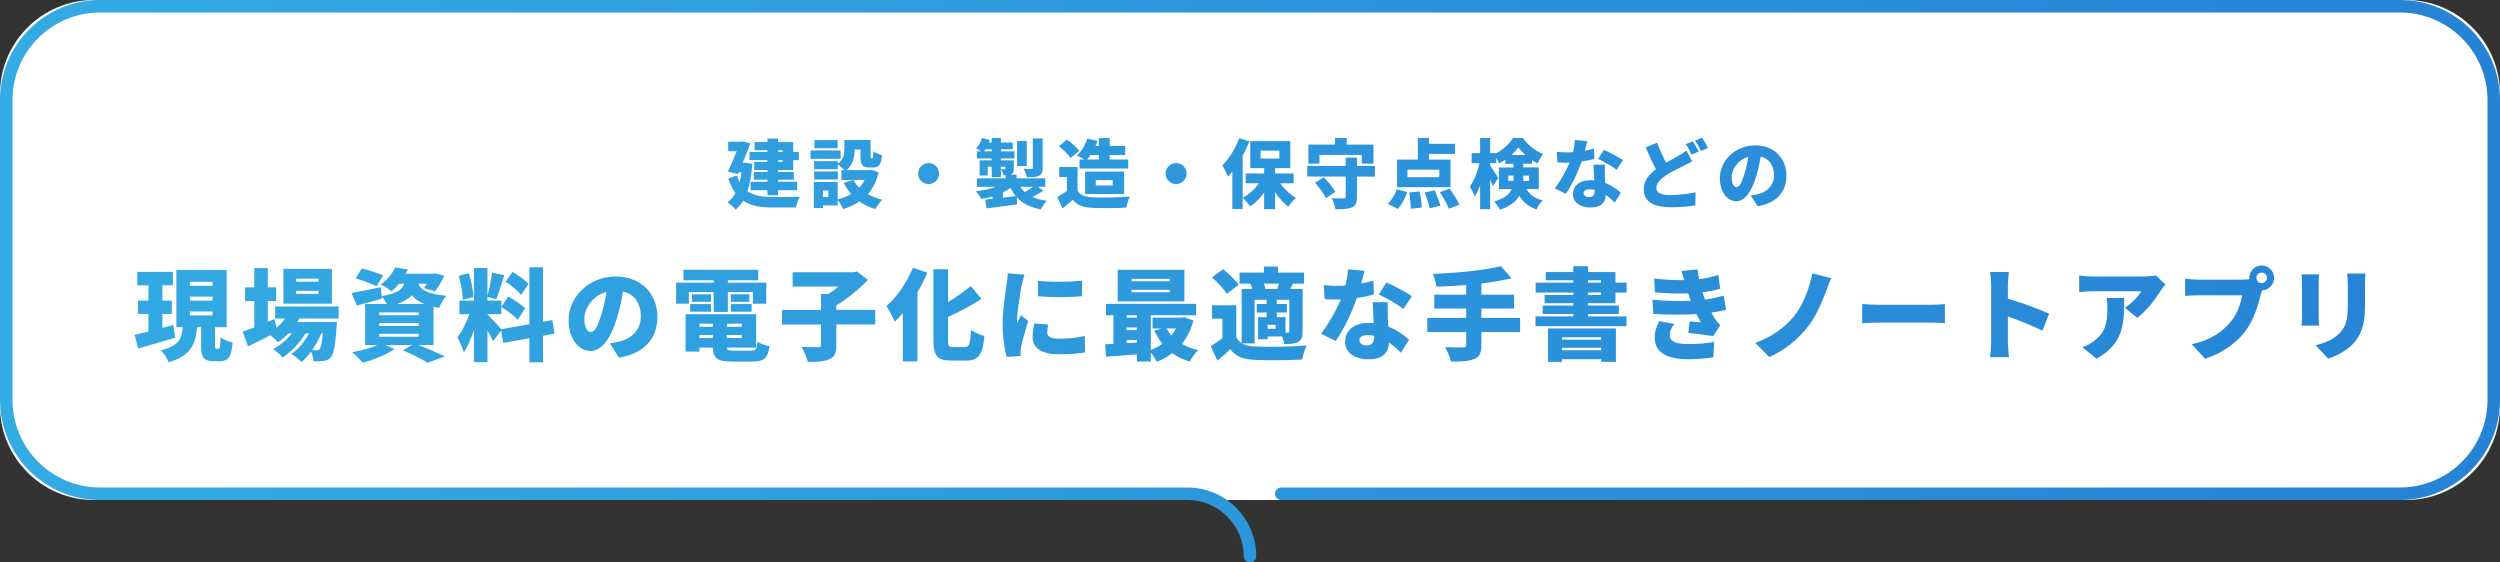 <?xml version="1.0" encoding="utf-8"?>
<!-- Generator: Adobe Illustrator 26.2.1, SVG Export Plug-In . SVG Version: 6.00 Build 0)  -->
<svg version="1.1" id="レイヤー_1" xmlns="http://www.w3.org/2000/svg" xmlns:xlink="http://www.w3.org/1999/xlink" x="0px"
	 y="0px" viewBox="0 0 800 180" style="enable-background:new 0 0 800 180;" xml:space="preserve">
<rect x="0" y="0" width="800" height="180" fill="#333333" stroke="none"/>
<style type="text/css">
	.st0{fill:#FFFFFF;}
	.st1{fill:url(#SVGID_1_);}
</style>
<path class="st0" d="M800,130c0,16.5-13.5,30-30,30H30c-16.5,0-30-13.5-30-30V30C0,13.5,13.5,0,30,0h740c16.5,0,30,13.5,30,30V130z"
	/>
<linearGradient id="SVGID_1_" gradientUnits="userSpaceOnUse" x1="0" y1="90" x2="800" y2="90" gradientTransform="matrix(1 0 0 -1 0 180)">
	<stop  offset="0" style="stop-color:#33ABE3"/>
	<stop  offset="1" style="stop-color:#2682D5"/>
</linearGradient>
<path class="st1" d="M400,180c-1.1,0-2-0.9-2-2c0-9.92-8.07-18-18-18H32c-17.65,0-32-14.36-32-32V32C0,14.35,14.35,0,32,0h736
	c17.64,0,32,14.35,32,32v96c0,17.64-14.36,32-32,32H410c-1.1,0-2-0.9-2-2s0.9-2,2-2h358c15.44,0,28-12.56,28-28V32
	c0-15.44-12.56-28-28-28H32C16.56,4,4,16.56,4,32v96c0,15.44,12.56,28,28,28h348c12.13,0,22,9.87,22,22C402,179.1,401.1,180,400,180
	z M254.67,66.39h-7.25c-3.86,0-7.06-0.43-9.6-2.16c-0.67,1.18-1.49,2.11-2.42,2.83c-0.53-0.67-1.87-1.9-2.62-2.33
	c1.06-0.74,1.9-1.7,2.57-2.93c-0.89-1.22-1.66-2.76-2.28-4.68l2.71-0.94c0.26,0.82,0.58,1.51,0.91,2.14
	c0.24-0.96,0.43-2.02,0.58-3.17h-0.96l-0.24,0.55l-3.14-0.79c0.94-2.04,1.99-4.46,2.83-6.53h-2.74v-3.02h4.22l0.5-0.12l2.38,0.62
	c-0.7,1.9-1.58,4.13-2.5,6.26h0.5l0.58-0.07l2.04,0.43c-0.24,3.48-0.77,6.36-1.56,8.71c2.21,1.54,5.06,1.85,8.33,1.87
	c1.7,0,6.43,0,8.47-0.1C255.47,63.78,254.89,65.39,254.67,66.39z M245.6,48.06h-4.15v-2.59h4.15v-1.13h3.38v1.13h4.85v3.14h1.8v2.64
	h-1.8v3.14h-4.85v0.65H254v2.47h-5.02v0.65h6.12v2.71h-6.12v1.61h-3.38v-1.61h-5.42v-2.71h5.42v-0.65h-4.37v-2.47h4.37v-0.65h-4.25
	V51.8h4.25v-0.55h-5.76v-2.64h5.76L245.6,48.06L245.6,48.06z M248.99,48.61h1.42v-0.55h-1.42V48.61z M248.99,51.8h1.42v-0.55h-1.42
	V51.8z M277.71,62.12c1.37,0.77,2.93,1.39,4.63,1.8c-0.77,0.7-1.78,2.11-2.26,3c-1.92-0.58-3.58-1.39-5.04-2.45
	c-1.54,1.03-3.29,1.85-5.26,2.45c-0.34-0.84-1.1-2.16-1.73-2.93v1.73h-4.7v0.86h-2.93v-8.33h7.63v5.57
	c1.61-0.41,3.07-0.98,4.32-1.75c-0.91-1.03-1.73-2.23-2.4-3.53l3-0.96h-3.7v-3.12h0.98c-0.55-0.58-1.51-1.39-2.16-1.8v1.49h-7.58
	v-2.59h7.58v0.84c1.92-1.39,2.11-3.19,2.11-4.75v-2.86h8.4v5.11c0,0.72,0.02,0.79,0.22,0.79h0.26c0.24,0,0.34-0.31,0.38-2.28
	c0.6,0.5,1.94,1.01,2.81,1.22c-0.29,3.1-1.08,3.98-2.83,3.98h-1.27c-2.18,0-2.83-0.89-2.83-3.67v-2.11h-1.85
	c-0.02,2.23-0.48,4.9-2.59,6.62h7.39l0.6-0.12l2.28,0.82C280.47,58.04,279.3,60.32,277.71,62.12z M265.09,60.97h-1.73v2.04h1.73
	V60.97z M276.68,57.58h-3.6c0.48,0.89,1.1,1.7,1.87,2.45C275.65,59.31,276.23,58.5,276.68,57.58z M268.98,50.84h-9.62v-2.71h9.62
	V50.84z M268.07,47.43h-7.46v-2.59h7.46V47.43z M268.11,57.46h-7.58v-2.59h7.58V57.46z M297.15,58.9c-1.85,0-3.36-1.51-3.36-3.36
	c0-1.85,1.51-3.36,3.36-3.36c1.85,0,3.36,1.51,3.36,3.36C300.51,57.39,299,58.9,297.15,58.9z M328.57,53.12h-3.1v-7.99h3.1V53.12z
	 M327.59,54.01c0.94,0.05,2.11,0.05,2.45,0.02c0.34,0,0.46-0.1,0.46-0.38v-9.34h3.14v9.41c0,1.42-0.26,2.11-1.22,2.54
	s-2.18,0.46-3.84,0.46C328.43,55.9,327.97,54.75,327.59,54.01z M325.45,65.41c-3.41,0.46-7.03,0.91-9.72,1.27l-0.48-2.81
	c0.7-0.07,1.49-0.14,2.35-0.24v-0.74c-1.13,0.34-2.33,0.6-3.55,0.79c-0.38-0.72-1.2-1.85-1.82-2.47c2.33-0.26,4.61-0.74,6.48-1.44
	h-6.07v-2.71h9.17V56.1h-0.72c-0.14-0.65-0.53-1.42-0.79-1.94c0.41,0.02,0.94,0.02,1.1,0.02c0.19,0,0.26-0.05,0.26-0.24v-0.6h-1.37
	v0.82v2.52h-2.95v-3.34h-1.27v2.83h-2.59V51.3h3.86v-0.6h-4.73v-2.28H314c-0.53-0.34-1.2-0.7-1.61-0.91
	c0.79-0.86,1.46-2.14,1.85-3.34l2.52,0.62c-0.1,0.26-0.19,0.55-0.31,0.82h0.89v-1.46h2.95v1.46h3.79v2.16h-3.79v0.65h4.32v2.28
	h-4.32v0.6h4.13v2.62c0,1.06-0.19,1.54-0.86,1.87c-0.07,0.02-0.14,0.07-0.24,0.1h1.99v1.18h9.17v2.71h-2.28l1.68,1.25
	c-1.1,0.74-2.38,1.44-3.53,1.99c1.3,0.58,2.83,0.98,4.63,1.22c-0.67,0.65-1.49,1.92-1.87,2.76c-3.53-0.65-5.98-1.9-7.75-3.89
	L325.45,65.41z M326.46,59.77c0.41,0.62,0.89,1.18,1.44,1.68c0.91-0.48,1.92-1.1,2.74-1.68H326.46z M317.34,47.77h-1.99
	c-0.14,0.24-0.29,0.46-0.43,0.65h2.42L317.34,47.77L317.34,47.77z M325.04,62.74c-0.65-0.77-1.2-1.66-1.66-2.64
	c-0.74,0.55-1.56,1.06-2.45,1.49v1.66C322.28,63.1,323.67,62.94,325.04,62.74z M347.24,62.07v-7.15h12.48v7.15H347.24z
	 M350.65,59.34h5.42v-1.68h-5.42V59.34z M338.84,46.78l2.59-2.09c1.37,0.98,3.12,2.47,3.94,3.58l-2.78,2.3
	C341.89,49.47,340.21,47.86,338.84,46.78z M347.94,44.34l3.24,0.74c-0.19,0.55-0.38,1.08-0.62,1.61h1.08v-2.54h3.46v2.54h4.97v2.93
	h-4.97v1.42h5.93v2.9h-15.58v-2.9h1.51c-0.74-0.46-1.75-0.98-2.38-1.27C346.07,48.49,347.29,46.4,347.94,44.34z M347.87,51.03h3.77
	v-1.42h-2.71C348.59,50.14,348.23,50.6,347.87,51.03z M360.44,66.44c-3.05,0.17-7.82,0.22-10.82,0.07
	c-2.86-0.12-4.75-0.72-6.34-2.57c-0.98,0.86-1.99,1.73-3.29,2.76l-1.68-3.65c0.98-0.55,2.09-1.22,3.1-1.94v-4.46h-2.47v-3.22h5.88
	v7.54c0.89,1.49,2.52,2.09,4.87,2.18c2.93,0.12,8.4,0.05,11.86-0.26C361.16,63.73,360.61,65.41,360.44,66.44z M372.99,55.54
	c0-1.85,1.51-3.36,3.36-3.36s3.36,1.51,3.36,3.36c0,1.85-1.51,3.36-3.36,3.36S372.99,57.39,372.99,55.54z M392.94,56.53
	c-0.29-0.84-1.22-2.76-1.8-3.62c2.14-2.09,4.22-5.4,5.42-8.71l3.24,1.06c-0.6,1.51-1.32,3.07-2.14,4.58v13.44
	c1.99-1.03,3.89-2.76,5.26-4.63h-4.32V55.5h5.93v-1.7h-4.44v-8.64h12.79v8.64h-4.85v1.7h5.93v3.14h-4.32
	c1.34,1.87,3.19,3.62,5.06,4.73c-0.79,0.65-1.92,1.92-2.47,2.78c-1.51-1.15-2.98-2.81-4.2-4.66v5.45h-3.5v-5.3
	c-1.3,1.8-2.83,3.34-4.49,4.44c-0.53-0.84-1.61-2.09-2.38-2.76v3.55h-3.31V54.92C393.9,55.5,393.42,56.05,392.94,56.53z
	 M409.38,50.74V48.2h-6v2.54H409.38z M424.28,63.42c-0.58-1.37-2.11-3.43-3.48-4.92l2.78-1.78c1.39,1.37,3.02,3.29,3.7,4.7
	L424.28,63.42z M422.22,52.35h-3.55v-6.07h8.54v-2.14h3.74v2.14h8.57v6.07h-3.74v-2.78h-13.56L422.22,52.35L422.22,52.35z
	 M430.62,56.5h-12.29v-3.4h12.29v-2.66h3.6v2.66h5.74v3.41h-5.74v6.53c0,1.87-0.38,2.81-1.63,3.34s-3,0.6-5.23,0.6
	c-0.14-1.03-0.72-2.59-1.2-3.55c1.44,0.07,3.26,0.07,3.79,0.07c0.5,0,0.67-0.12,0.67-0.53V56.5z M457.5,66.66
	c-0.24-1.3-0.96-3.43-1.63-5.04l3.19-0.72c0.72,1.54,1.54,3.58,1.85,4.9L457.5,66.66z M463.88,60.37c1.13,1.56,2.52,3.7,3.12,5.14
	l-3.38,1.3c-0.48-1.42-1.78-3.65-2.88-5.3L463.88,60.37z M447.32,66.83l-3.24-1.58c1.1-1.01,2.23-2.9,2.88-4.66l3.36,0.84
	C449.7,63.39,448.55,65.51,447.32,66.83z M464.15,59.91h-17.09v-8.83h6.65v-6.94h3.55v1.87h8.35v3.24h-8.35v1.82h6.89V59.91z
	 M460.57,54.3h-10.18v2.4h10.18V54.3z M454.26,61.26c0.36,1.66,0.65,3.82,0.7,5.14l-3.53,0.43c0-1.32-0.19-3.53-0.48-5.23
	L454.26,61.26z M491.67,67.04c-2.18-0.84-3.98-1.97-5.47-4.37c-1.08,1.78-2.95,3.38-6.24,4.42c-0.31-0.7-1.3-2.04-1.85-2.59
	c3.41-1.03,4.97-2.45,5.66-3.98h-4.13v-6.94h4.68v-1.15h-2.64v-1.3c-0.65,0.43-1.3,0.84-1.97,1.15c-0.19-0.53-0.53-1.2-0.89-1.8
	v1.73h-1.97v0.77c0.62,0.84,2.26,3.38,2.59,3.96l-1.75,2.69c-0.19-0.6-0.5-1.37-0.84-2.16v9.48h-3.22v-7.63
	c-0.5,1.37-1.08,2.59-1.73,3.53c-0.31-0.94-1.03-2.3-1.54-3.14c1.34-1.85,2.5-4.85,3.1-7.49h-2.54V49h2.71v-4.85h3.22V49h1.97v0.02
	c2.23-1.13,4.27-3.12,5.35-4.85h3.14c1.66,2.26,4.01,4.2,6.5,5.06c-0.65,0.84-1.32,2.09-1.78,3.07c-0.6-0.29-1.22-0.65-1.82-1.06
	v1.18h-2.78v1.15h4.97v6.94h-3.94c1.39,2.26,3.1,3.05,5.18,3.65C492.88,64.88,492.03,66.03,491.67,67.04z M484.33,56.19h-1.68v1.68
	h1.68V56.19z M488.1,49.59c-0.89-0.79-1.68-1.66-2.23-2.45c-0.55,0.82-1.32,1.66-2.21,2.45H488.1z M489.3,57.87v-1.68h-1.85v1.68
	H489.3z M517.31,54.32c-1.44-1.13-4.25-2.74-5.93-3.48l1.87-2.88c1.73,0.74,4.82,2.4,6.12,3.29L517.31,54.32z M497.53,60.25
	c1.87-2.35,3.7-5.71,4.75-8.21c-0.26,0.02-0.5,0.02-0.77,0.02c-1.01,0-1.99-0.02-3.1-0.1l-0.26-3.36c1.1,0.12,2.54,0.17,3.34,0.17
	c0.62,0,1.25-0.02,1.87-0.07c0.34-1.3,0.55-2.69,0.6-3.91l3.98,0.38c-0.17,0.74-0.46,1.85-0.79,3.05c1.13-0.22,2.14-0.46,2.95-0.7
	l0.1,3.34c-0.98,0.26-2.45,0.6-4.08,0.82c-1.13,3.38-3.14,7.58-5.09,10.34L497.53,60.25z M508.91,57.66c0.43,0,0.86,0.02,1.27,0.07
	c-0.1-1.7-0.19-3.7-0.26-5.04h3.65c-0.07,1.03-0.02,2.18,0,3.36c0.02,0.58,0.07,1.51,0.12,2.52c2.09,0.79,3.77,2.02,4.97,3.12
	l-1.92,3.12c-0.74-0.7-1.73-1.63-2.9-2.45c-0.07,2.3-1.32,4.03-4.87,4.03c-3.17,0-5.64-1.49-5.64-4.27
	C503.31,59.72,505.21,57.66,508.91,57.66z M508.67,60.58c-1.18,0-1.92,0.48-1.92,1.18c0,0.77,0.67,1.3,1.68,1.3
	c1.44,0,1.87-0.84,1.87-2.18v-0.12C509.77,60.66,509.24,60.58,508.67,60.58z M541.31,49.47c-0.5-0.98-1.2-2.4-1.85-3.34l2.26-0.91
	c0.6,0.89,1.44,2.45,1.87,3.29L541.31,49.47z M544.31,48.3c-0.48-0.98-1.25-2.4-1.9-3.31l2.26-0.91c0.62,0.91,1.49,2.45,1.9,3.26
	L544.31,48.3z M534.75,66.32c-4.94,0-8.76-1.34-8.76-5.78c0-2.74,1.7-4.7,3.91-6.38c-1.1-2.04-2.23-4.51-3.29-7.01l3.65-1.49
	c0.89,2.42,1.94,4.61,2.9,6.38c1.54-0.89,3-1.66,4.01-2.23c1.01-0.58,1.8-1.06,2.5-1.63l1.82,3.43c-0.86,0.5-1.73,0.96-2.69,1.44
	c-1.44,0.7-3.46,1.63-5.57,2.98c-1.85,1.22-3.19,2.5-3.19,4.08s1.54,2.33,4.61,2.33c2.38,0,5.64-0.41,7.92-0.91l-0.05,4.18
	C540.35,66.08,537.95,66.32,534.75,66.32z M567.68,56.07c0-3.1-1.51-5.3-4.27-5.95c-0.31,1.94-0.74,4.03-1.42,6.26
	c-1.42,4.8-3.58,8.02-6.41,8.02c-2.98,0-5.23-3.22-5.23-7.32c0-5.71,4.92-10.56,11.33-10.56c6.12,0,9.98,4.22,9.98,9.67
	c0,5.06-2.98,8.76-9.22,9.82l-2.21-3.46c1.01-0.12,1.66-0.26,2.35-0.43C565.64,61.38,567.68,59.24,567.68,56.07z M559.45,50.22
	c-3.55,0.96-5.33,4.2-5.33,6.48c0,2.09,0.72,3.17,1.56,3.17c0.96,0,1.68-1.46,2.54-4.25C558.75,53.98,559.16,52.09,559.45,50.22z
	 M56.06,108.06c-4.03,1.22-8.42,2.46-11.84,3.46l-1.15-4.38c1.25-0.26,2.78-0.64,4.42-1.02v-5.66h-3.33V96.2h3.33v-4.9h-3.55V87
	h11.39v4.29h-3.36v4.9h3.01v4.26h-3.01v4.48c1.15-0.29,2.34-0.61,3.49-0.93L56.06,108.06z M70.56,107.93
	c0.86,0.7,2.72,1.41,3.87,1.7c-0.38,4.64-1.44,5.95-4,5.95h-2.05c-3.33,0-4.03-1.31-4.03-5.06v-5.82h-1.28
	c-0.48,5.28-1.86,9.09-9.09,11.23c-0.45-1.15-1.6-2.94-2.53-3.84c5.92-1.41,6.69-3.81,7.07-7.39h-2.08V86.43h16.09v18.27H68.8v5.79
	c0,1.02,0.06,1.12,0.45,1.12h0.67C70.37,111.61,70.49,111.1,70.56,107.93z M68,99.67h-7.23v1.25H68V99.67z M68,94.91h-7.23v1.28H68
	V94.91z M68,90.17h-7.23v1.28H68V90.17z M106.21,97.18H90.69V86.04h15.52C106.21,86.04,106.21,97.18,106.21,97.18z M101.92,93.08
	h-7.14v0.96h7.14V93.08z M101.92,89.18h-7.14v0.96h7.14V89.18z M88.06,98.07h20.32v3.87h-12.6c-0.19,0.38-0.42,0.77-0.64,1.12h12.67
	c0,0-0.03,1.02-0.1,1.54c-0.42,6.05-0.93,8.67-1.79,9.66c-0.67,0.8-1.44,1.09-2.3,1.22c-0.77,0.13-1.95,0.16-3.3,0.13
	c-0.06-0.93-0.32-2.18-0.77-3.1c-0.96,1.31-2.02,2.5-3.1,3.33c-0.8-0.86-2.14-1.92-3.3-2.56c2.3-1.41,4.35-3.94,5.73-6.59h-1.12
	c-1.73,2.91-4.67,6.02-7.36,7.71c-0.74-0.93-1.95-2.05-3.04-2.72c2.18-1.06,4.38-2.94,6.08-4.99h-1.12
	c-1.06,1.09-2.21,2.05-3.39,2.82c-0.51-0.58-1.54-1.54-2.37-2.24c-2.5,1.28-5.02,2.53-7.2,3.58l-1.7-4.7
	c1.02-0.35,2.3-0.83,3.71-1.38v-8.45h-2.94v-4.38h2.94V85.8h4.32v6.14h2.69v4.38H85.7V103l2.14-0.9l0.7,2.78
	c0.99-0.86,1.92-1.86,2.66-2.94h-3.14V98.07z M99.87,112.06c0.64,0.03,1.15,0.03,1.47,0.03c0.42,0,0.67-0.06,0.93-0.38
	c0.38-0.42,0.74-1.82,1.02-5.02h-0.51C102.08,108.47,101.06,110.36,99.87,112.06z M210.37,101.37c0,6.75-3.97,11.68-12.29,13.09
	l-2.94-4.61c1.34-0.16,2.21-0.35,3.14-0.58c4.06-0.99,6.78-3.84,6.78-8.06c0-4.13-2.02-7.07-5.7-7.94
	c-0.42,2.59-0.99,5.38-1.89,8.35c-1.89,6.4-4.77,10.69-8.54,10.69c-3.97,0-6.98-4.29-6.98-9.76c0-7.62,6.56-14.08,15.1-14.08
	C205.22,88.47,210.37,94.11,210.37,101.37z M122.62,88.13c-1.63-0.74-4.74-1.73-6.82-2.21l-2.02,3.14c2.18,0.64,5.25,1.79,6.72,2.56
	L122.62,88.13z M121.34,106.82h12.67v0.93h-12.67V106.82z M121.34,103.39h12.67v0.9h-12.67V103.39z M121.34,99.97h12.67v0.9h-12.67
	V99.97z M127,97.28c2.27-0.74,3.78-1.66,4.8-2.82c0.86,1.09,2.14,2.05,4.03,2.82H127z M138.72,110.4V98.15
	c0.58,0.13,1.18,0.26,1.82,0.35c0.42-1.15,1.41-2.91,2.27-3.84c-6.4-0.64-8.22-2.05-8.93-3.87h2.69c-0.29,0.51-0.61,1.02-0.9,1.41
	l3.58,1.02c0.99-1.25,2.11-3.23,2.91-5.02l-3.04-0.74l-0.67,0.13h-8.64c0.22-0.45,0.48-0.9,0.7-1.34l-4.06-0.67
	c-0.86,1.86-2.4,3.94-4.7,5.5c1.09,0.42,2.66,1.38,3.49,2.18c0.93-0.77,1.73-1.6,2.43-2.46h1.7c-0.7,1.92-2.37,3.17-7.23,3.94
	l-0.32-2.82c-3.42,0.7-6.94,1.44-9.34,1.82l1.73,4.03c2.4-0.64,5.31-1.41,8.03-2.21l-0.1-0.7c0.58,0.61,1.22,1.6,1.66,2.43h-6.94
	v13.12h3.94c-2.18,0.96-5.28,1.82-8.13,2.3c1.02,0.8,2.62,2.46,3.46,3.39c3.3-0.93,7.49-2.59,10.14-4.38l-2.91-1.31h8.54l-3.04,1.7
	c3.1,1.25,6.3,2.88,7.97,3.97l5.5-2.02c-1.98-1.02-5.34-2.43-8.35-3.65H138.72z M169.15,90.85c-1.06-1.18-3.36-2.78-5.12-3.84
	l-2.24,3.14c1.76,1.18,4,2.94,4.96,4.19L169.15,90.85z M160.44,98.21c1.82,1.15,4.19,2.91,5.25,4.13l2.34-3.71
	c-1.15-1.18-3.58-2.75-5.41-3.74L160.44,98.21z M151.52,95.01c-0.13-2.08-0.7-5.18-1.5-7.58l-3.2,0.83c0.7,2.4,1.25,5.6,1.28,7.68
	L151.52,95.01z M177.44,106.75l-0.67-4.32l-3.01,0.54V85.54h-4.35v18.21l-8.99,1.6c-0.83-0.99-3.49-3.9-4.45-4.7v-0.13h4.45v-4.32
	h-4.45v-1.22l2.85,0.77c0.77-1.95,1.7-5.02,2.53-7.71l-3.87-0.8c-0.29,2.24-0.93,5.38-1.5,7.49v-8.96h-4.29v10.43h-4.67v4.32h3.17
	c-0.93,2.59-2.34,5.6-3.81,7.39c0.67,1.31,1.66,3.42,2.05,4.86c1.22-1.86,2.34-4.48,3.26-7.23v10.34h4.29v-10.11
	c0.7,1.22,1.38,2.43,1.79,3.36l2.62-3.39l0.64,4l8.38-1.5v7.71h4.35v-8.51L177.44,106.75z M194.08,93.4c-4.74,1.28-7.1,5.6-7.1,8.64
	c0,2.78,0.96,4.22,2.08,4.22c1.28,0,2.24-1.95,3.39-5.66C193.15,98.43,193.7,95.9,194.08,93.4z M227.52,96.57h-6.08v-2.4h6.08V96.57
	z M242.4,109.34c0.93,0.64,2.66,1.22,3.84,1.44c-0.51,3.87-1.76,4.93-5.54,4.93h-6.34c-4.74,0-6.14-1.02-6.24-4.48h-4.29v1.28h-4.45
	v-11.97h22.59v10.69h-9.38c0.06,0.86,0.54,0.99,2.21,0.99h5.5C241.85,112.22,242.17,111.77,242.4,109.34z M228.13,107.23h-4.29v0.96
	h4.29V107.23z M228.13,103.58h-4.29v0.99h4.29V103.58z M232.58,104.57h4.8v-0.99h-4.8V104.57z M232.58,108.19h4.8v-0.96h-4.8V108.19
	z M220.86,97.31h6.66v2.43h-6.66V97.31z M220.45,97.18h-4.1v-6.72h12.03v-0.77h-9.66v-3.36h23.93v3.36h-9.73v0.77h12.29v6.72h-4.29
	v-3.71h-8v6.34h-4.54v-6.34h-7.94L220.45,97.18L220.45,97.18z M233.86,97.31h6.66v2.43h-6.66V97.31z M239.78,94.17v2.4h-5.92v-2.4
	H239.78z M267.62,99.16h12.45v4.67h-12.45v6.66c0,2.5-0.54,3.74-2.27,4.48c-1.7,0.74-4.03,0.86-6.88,0.83
	c-0.29-1.38-1.22-3.55-1.98-4.8c2.05,0.1,4.58,0.1,5.31,0.1c0.7,0,0.93-0.16,0.93-0.7v-6.56h-12.48v-4.67h12.48v-5.06h2.24
	c1.15-0.7,2.3-1.57,3.36-2.4h-14.69v-4.58h19.49l1.06-0.26l3.55,2.69c-2.72,2.85-6.46,5.95-10.11,8.16L267.62,99.16L267.62,99.16z
	 M310.72,105.56c1.09,0.8,3.01,1.66,4.29,1.95c-0.51,5.7-1.73,7.87-5.76,7.87h-4.9c-4.42,0-5.66-1.5-5.66-6.59V86.17h4.7v10.46
	c2.69-1.57,5.25-3.46,7.26-5.09l3.42,4.1c-3.26,2.14-7.07,4.16-10.69,5.79v7.39c0,1.98,0.16,2.24,1.6,2.24h3.78
	C310.21,111.07,310.46,110.01,310.72,105.56z M292.13,85.69l4.61,1.54c-0.86,2.08-1.95,4.22-3.17,6.3v22.11h-4.67v-15.45
	c-0.86,1.02-1.73,1.95-2.59,2.75c-0.48-1.18-1.82-3.81-2.66-4.99C286.98,95.07,290.24,90.39,292.13,85.69z M332.13,89.85
	c4.19,0.51,10.53,0.35,14.11-0.03v4.99c-4.19,0.35-9.79,0.38-14.08,0L332.13,89.85z M326.72,100.86l2.34,1.86
	c-0.96,2.91-1.95,6.43-2.3,8.22c-0.1,0.48-0.19,1.25-0.19,1.54c0,0.35,0,0.93,0.03,1.44l-4.48,0.29c-0.64-2.14-1.28-6.18-1.28-10.53
	c0-4.9,0.93-10.24,1.25-12.61c0.13-0.96,0.35-2.4,0.38-3.62l5.41,0.45c-0.29,0.74-0.77,2.69-0.9,3.26
	c-0.35,1.66-1.54,8.45-1.54,11.42c0,0.1,0,0.61,0.03,0.74C325.92,102.43,326.3,101.79,326.72,100.86z M347.13,107.51l0.1,5.25
	c-2.11,0.38-4.64,0.61-8.42,0.61c-5.6,0-8.38-2.08-8.38-5.5c0-1.38,0.19-2.72,0.58-4.38l4.42,0.38c-0.22,1.02-0.32,1.73-0.32,2.56
	c0,1.41,1.34,1.95,3.97,1.95C341.92,108.38,344.22,108.12,347.13,107.51z M357.66,86.33H379v10.11h-21.34V86.33z M362.11,90.01
	h12.22v-0.77h-12.22V90.01z M362.11,93.53h12.22v-0.8h-12.22V93.53z M378.21,110.04c1.5,0.9,3.26,1.57,5.22,2.02
	c-0.93,0.83-2.14,2.53-2.72,3.62c-2.11-0.61-3.97-1.5-5.57-2.66c-1.47,1.12-3.14,2.02-4.96,2.75c-0.42-0.86-1.18-2.08-1.92-2.98
	v2.91h-4.45v-2.3c-3.55,0.26-7.1,0.51-9.89,0.74l-0.29-3.97c0.8-0.03,1.7-0.06,2.66-0.13v-9.15h-2.37v-3.65h28.83v3.65h-14.49v11.07
	c1.34-0.48,2.59-1.15,3.71-1.95c-1.02-1.25-1.86-2.66-2.59-4.22l2.43-0.67h-2.98v-3.49h9.41l0.77-0.13l2.88,1.06
	C381.09,105.56,379.84,108.03,378.21,110.04z M363.81,108.79h-3.3v1.02l3.3-0.19V108.79z M363.81,104.79h-3.3v0.86h3.3V104.79z
	 M363.81,100.89h-3.3v0.77h3.3V100.89z M376.32,105.11h-3.04c0.42,0.8,0.96,1.54,1.57,2.24
	C375.42,106.65,375.9,105.91,376.32,105.11z M418.11,110.55c-0.51,1.06-1.22,3.2-1.44,4.51c-4.19,0.22-11.01,0.29-15.1,0.1
	c-3.62-0.16-6.02-0.99-7.9-3.42c-1.22,1.18-2.46,2.3-4.1,3.68l-2.14-4.64c1.18-0.7,2.5-1.6,3.74-2.53v-6.27h-3.33v-4.29h7.78v10.24
	c0.42,0.8,0.99,1.41,1.7,1.86V92.47h3.42c-0.13-0.58-0.35-1.15-0.58-1.66l0.13-0.03h-3.62v-3.55h7.78v-1.92h4.51v1.92h8.32v3.55
	h-3.55c-0.32,0.61-0.58,1.18-0.83,1.7h3.94v13.53c0,1.79-0.29,2.78-1.44,3.42c-1.15,0.61-2.56,0.67-4.45,0.67
	c-0.1-0.7-0.35-1.6-0.67-2.43h-4.61v0.9h-3.07v-7.07h2.72V100h-3.17v-2.72h3.17v-1.34h-3.84v13.95h-4c1.06,0.61,2.43,0.93,4.16,0.99
	C405.63,111.07,413.34,110.97,418.11,110.55z M408.22,103.96h-2.56v1.25h2.56V103.96z M412.58,95.93h-4v1.34h3.23v2.72h-3.23v1.5
	h2.78v4.93h0.74c0.35,0,0.48-0.13,0.48-0.48V95.93z M404.42,90.78c0.26,0.58,0.45,1.18,0.54,1.7h3.78c0.16-0.51,0.35-1.12,0.48-1.7
	H404.42z M387.84,88.76l3.55-2.62c1.76,1.41,3.97,3.49,4.99,4.99l-3.84,2.94C391.68,92.54,389.57,90.33,387.84,88.76z M443.68,90.39
	c2.3,0.99,6.43,3.2,8.16,4.38l-2.75,4.1c-1.92-1.5-5.66-3.65-7.9-4.64L443.68,90.39z M434.18,95.35c-1.5,4.51-4.19,10.11-6.78,13.79
	l-4.67-2.37c2.5-3.14,4.93-7.62,6.34-10.94c-0.35,0.03-0.67,0.03-1.02,0.03c-1.34,0-2.66-0.03-4.13-0.13l-0.35-4.48
	c1.47,0.16,3.39,0.22,4.45,0.22c0.83,0,1.66-0.03,2.5-0.1c0.45-1.73,0.74-3.58,0.8-5.22l5.31,0.51c-0.22,0.99-0.61,2.46-1.06,4.06
	c1.5-0.29,2.85-0.61,3.94-0.93l0.13,4.45C438.3,94.62,436.35,95.07,434.18,95.35z M444.26,104.54c2.78,1.06,5.02,2.69,6.62,4.16
	l-2.56,4.16c-0.99-0.93-2.3-2.18-3.87-3.26c-0.1,3.07-1.76,5.38-6.5,5.38c-4.22,0-7.52-1.98-7.52-5.7c0-3.2,2.53-5.95,7.46-5.95
	c0.58,0,1.15,0.03,1.7,0.1c-0.13-2.27-0.26-4.93-0.35-6.72h4.86c-0.1,1.38-0.03,2.91,0,4.48
	C444.13,101.95,444.19,103.19,444.26,104.54z M439.74,107.45c-0.7-0.13-1.41-0.22-2.18-0.22c-1.57,0-2.56,0.64-2.56,1.57
	c0,1.02,0.9,1.73,2.24,1.73c1.92,0,2.5-1.12,2.5-2.91V107.45z M474.05,101.72h12.38v4.54h-12.38v4.16c0,2.59-0.61,3.78-2.34,4.48
	c-1.73,0.7-4.19,0.83-7.39,0.8c-0.29-1.31-1.18-3.39-1.89-4.61c2.21,0.1,4.96,0.1,5.73,0.1c0.74,0,1.02-0.22,1.02-0.86v-4.06h-12.45
	v-4.54h12.45v-2.98h-10.21V94.3h10.21v-3.1c-3.23,0.29-6.46,0.45-9.5,0.54c-0.13-1.18-0.7-3.07-1.15-4.1
	c7.78-0.29,16.32-1.12,21.79-2.46l3.36,3.87c-2.94,0.7-6.21,1.25-9.63,1.66v3.58h10.43v4.45h-10.43L474.05,101.72L474.05,101.72z
	 M516.93,90.46h3.58v3.14h-3.58v3.42h-8.77v0.74h9.86v2.72h-9.86v0.77h12.32v3.14h-29.12v-3.14h12.1v-0.77h-9.79v-2.72h9.79v-0.74
	h-9.18V94.4h9.18v-0.8H491.4v-3.14h12.06v-0.77h-8.83v-2.62h8.83v-1.89h4.7v1.89h8.77L516.93,90.46L516.93,90.46z M512.32,93.59
	h-4.16v0.8h4.16V93.59z M512.32,89.69h-4.16v0.77h4.16V89.69z M495.36,105.11h21.73v10.69h-4.7v-0.86h-12.54v0.86h-4.48
	L495.36,105.11L495.36,105.11z M499.84,108.7h12.54v-0.77h-12.54V108.7z M499.84,112.09h12.54v-0.8h-12.54V112.09z M552.35,99.13
	c-1.44,0.35-3.01,0.64-4.7,0.9c0.42,0.8,0.86,1.57,1.28,2.21c0.48,0.7,0.93,1.22,1.57,1.82l-2.27,3.49
	c-1.79-0.32-5.54-0.77-7.94-1.02l0.38-3.68c1.12,0.1,2.69,0.22,3.58,0.29c-0.51-0.9-0.96-1.76-1.38-2.62
	c-3.94,0.22-9.06,0.22-13.82-0.06l-0.26-4.54c4.7,0.42,8.8,0.48,12.26,0.32c-0.1-0.29-0.19-0.54-0.29-0.8
	c-0.19-0.61-0.38-1.12-0.51-1.57c-3.01,0.13-6.62,0.06-10.66-0.32l-0.26-4.42c3.74,0.42,6.85,0.58,9.66,0.51
	c-0.29-0.93-0.61-1.89-0.96-2.91l5.18-0.54c0.13,1.12,0.32,2.14,0.51,3.14c2.11-0.26,4.1-0.7,6.14-1.34l0.61,4.42
	c-1.73,0.48-3.65,0.86-5.66,1.12c0.1,0.38,0.22,0.74,0.35,1.12c0.13,0.35,0.29,0.77,0.45,1.22c2.56-0.35,4.38-0.83,5.95-1.28
	L552.35,99.13z M540.29,110.11c3.04,0,5.98-0.26,8.26-0.7l-0.29,4.93c-2.24,0.35-5.41,0.61-7.97,0.61c-6.46,0-10.69-1.92-10.78-6.72
	c-0.06-2.21,0.7-3.9,1.47-5.47l4.8,0.9c-0.77,1.02-1.47,2.14-1.47,3.49C534.3,109.34,536.48,110.11,540.29,110.11z M579.94,87.45
	l6.08,1.57c-0.67,1.31-1.18,2.85-1.6,4c-1.41,3.81-3.58,8.7-6.11,11.81c-2.66,3.26-7.04,7.36-12.19,9.41l-4.42-4.54
	c5.12-1.76,9.34-4.9,12.19-8.26C577.02,97.72,579.07,92.06,579.94,87.45z M618.43,97.53c1.44,0,3.01-0.16,3.94-0.22v6.11
	c-0.83-0.03-2.62-0.19-3.94-0.19h-16.99c-1.82,0-4.22,0.1-5.54,0.19v-6.11c1.28,0.1,3.97,0.22,5.54,0.22H618.43z M642.53,95.58
	c4.32,1.25,10.53,3.52,13.21,4.83l-2.21,5.41c-3.23-1.66-7.62-3.36-11.01-4.58v8.22c0,0.86,0.19,3.39,0.35,4.83h-6.08
	c0.22-1.38,0.38-3.52,0.38-4.83V91.19c0-1.28-0.13-2.94-0.38-4.16h6.05c-0.13,1.22-0.32,2.62-0.32,4.16v4.39H642.53z M689.85,88.15
	l3.07,2.85c-0.38,0.48-1.12,1.41-1.44,1.92c-1.63,2.69-4.67,6.69-7.55,8.77l-4-3.2c2.37-1.5,4.58-3.94,5.28-5.28H669.4
	c-1.41,0-2.4,0.1-4.06,0.26v-5.34c1.31,0.19,2.66,0.35,4.06,0.35h16.61C687.07,88.47,689.18,88.35,689.85,88.15z M674.11,95.35h5.63
	c0,7.52,0.16,14.43-8.86,19.45l-4.51-3.68c1.12-0.38,2.3-0.93,3.65-1.95c3.55-2.69,4.35-5.41,4.35-10.62
	C674.37,97.43,674.3,96.51,674.11,95.35z M727.71,88.92c0,2.18-1.79,3.97-3.87,3.97c-0.16,0.48-0.29,0.96-0.38,1.34
	c-0.77,3.01-2.08,7.87-4.83,11.58c-2.88,3.87-7.39,7.17-13.02,8.99l-4.22-4.64c6.43-1.44,10.05-4.26,12.58-7.39
	c2.05-2.53,3.1-5.7,3.52-8.26h-14.08c-1.57,0-3.33,0.1-4.16,0.16V89.2c0.99,0.13,3.1,0.29,4.16,0.29h14.11
	c0.54,0,1.44-0.03,2.3-0.16c-0.03-0.13-0.03-0.26-0.03-0.42c0-2.18,1.79-3.97,3.97-3.97C725.92,84.95,727.71,86.75,727.71,88.92z
	 M725.44,88.92c0-0.93-0.77-1.7-1.7-1.7s-1.7,0.77-1.7,1.7s0.77,1.7,1.7,1.7C724.67,90.62,725.44,89.85,725.44,88.92z M756.93,87.51
	c-0.06,0.96-0.13,2.05-0.13,3.46v6.98c0,6.43-1.5,9.63-3.94,12.19c-2.14,2.24-5.5,3.87-7.84,4.61l-4.06-4.29
	c3.33-0.74,5.82-1.92,7.74-3.9c2.14-2.27,2.59-4.54,2.59-8.96v-6.62c0-1.41-0.1-2.5-0.22-3.46h5.86V87.51z M736.64,101.18V90.33
	c0-0.61-0.03-1.73-0.13-2.53h5.6c-0.06,0.8-0.13,1.38-0.13,2.53v10.88c0,0.8,0.06,2.14,0.13,2.98h-5.63
	C736.51,103.55,736.64,102.17,736.64,101.18z"/>
</svg>
